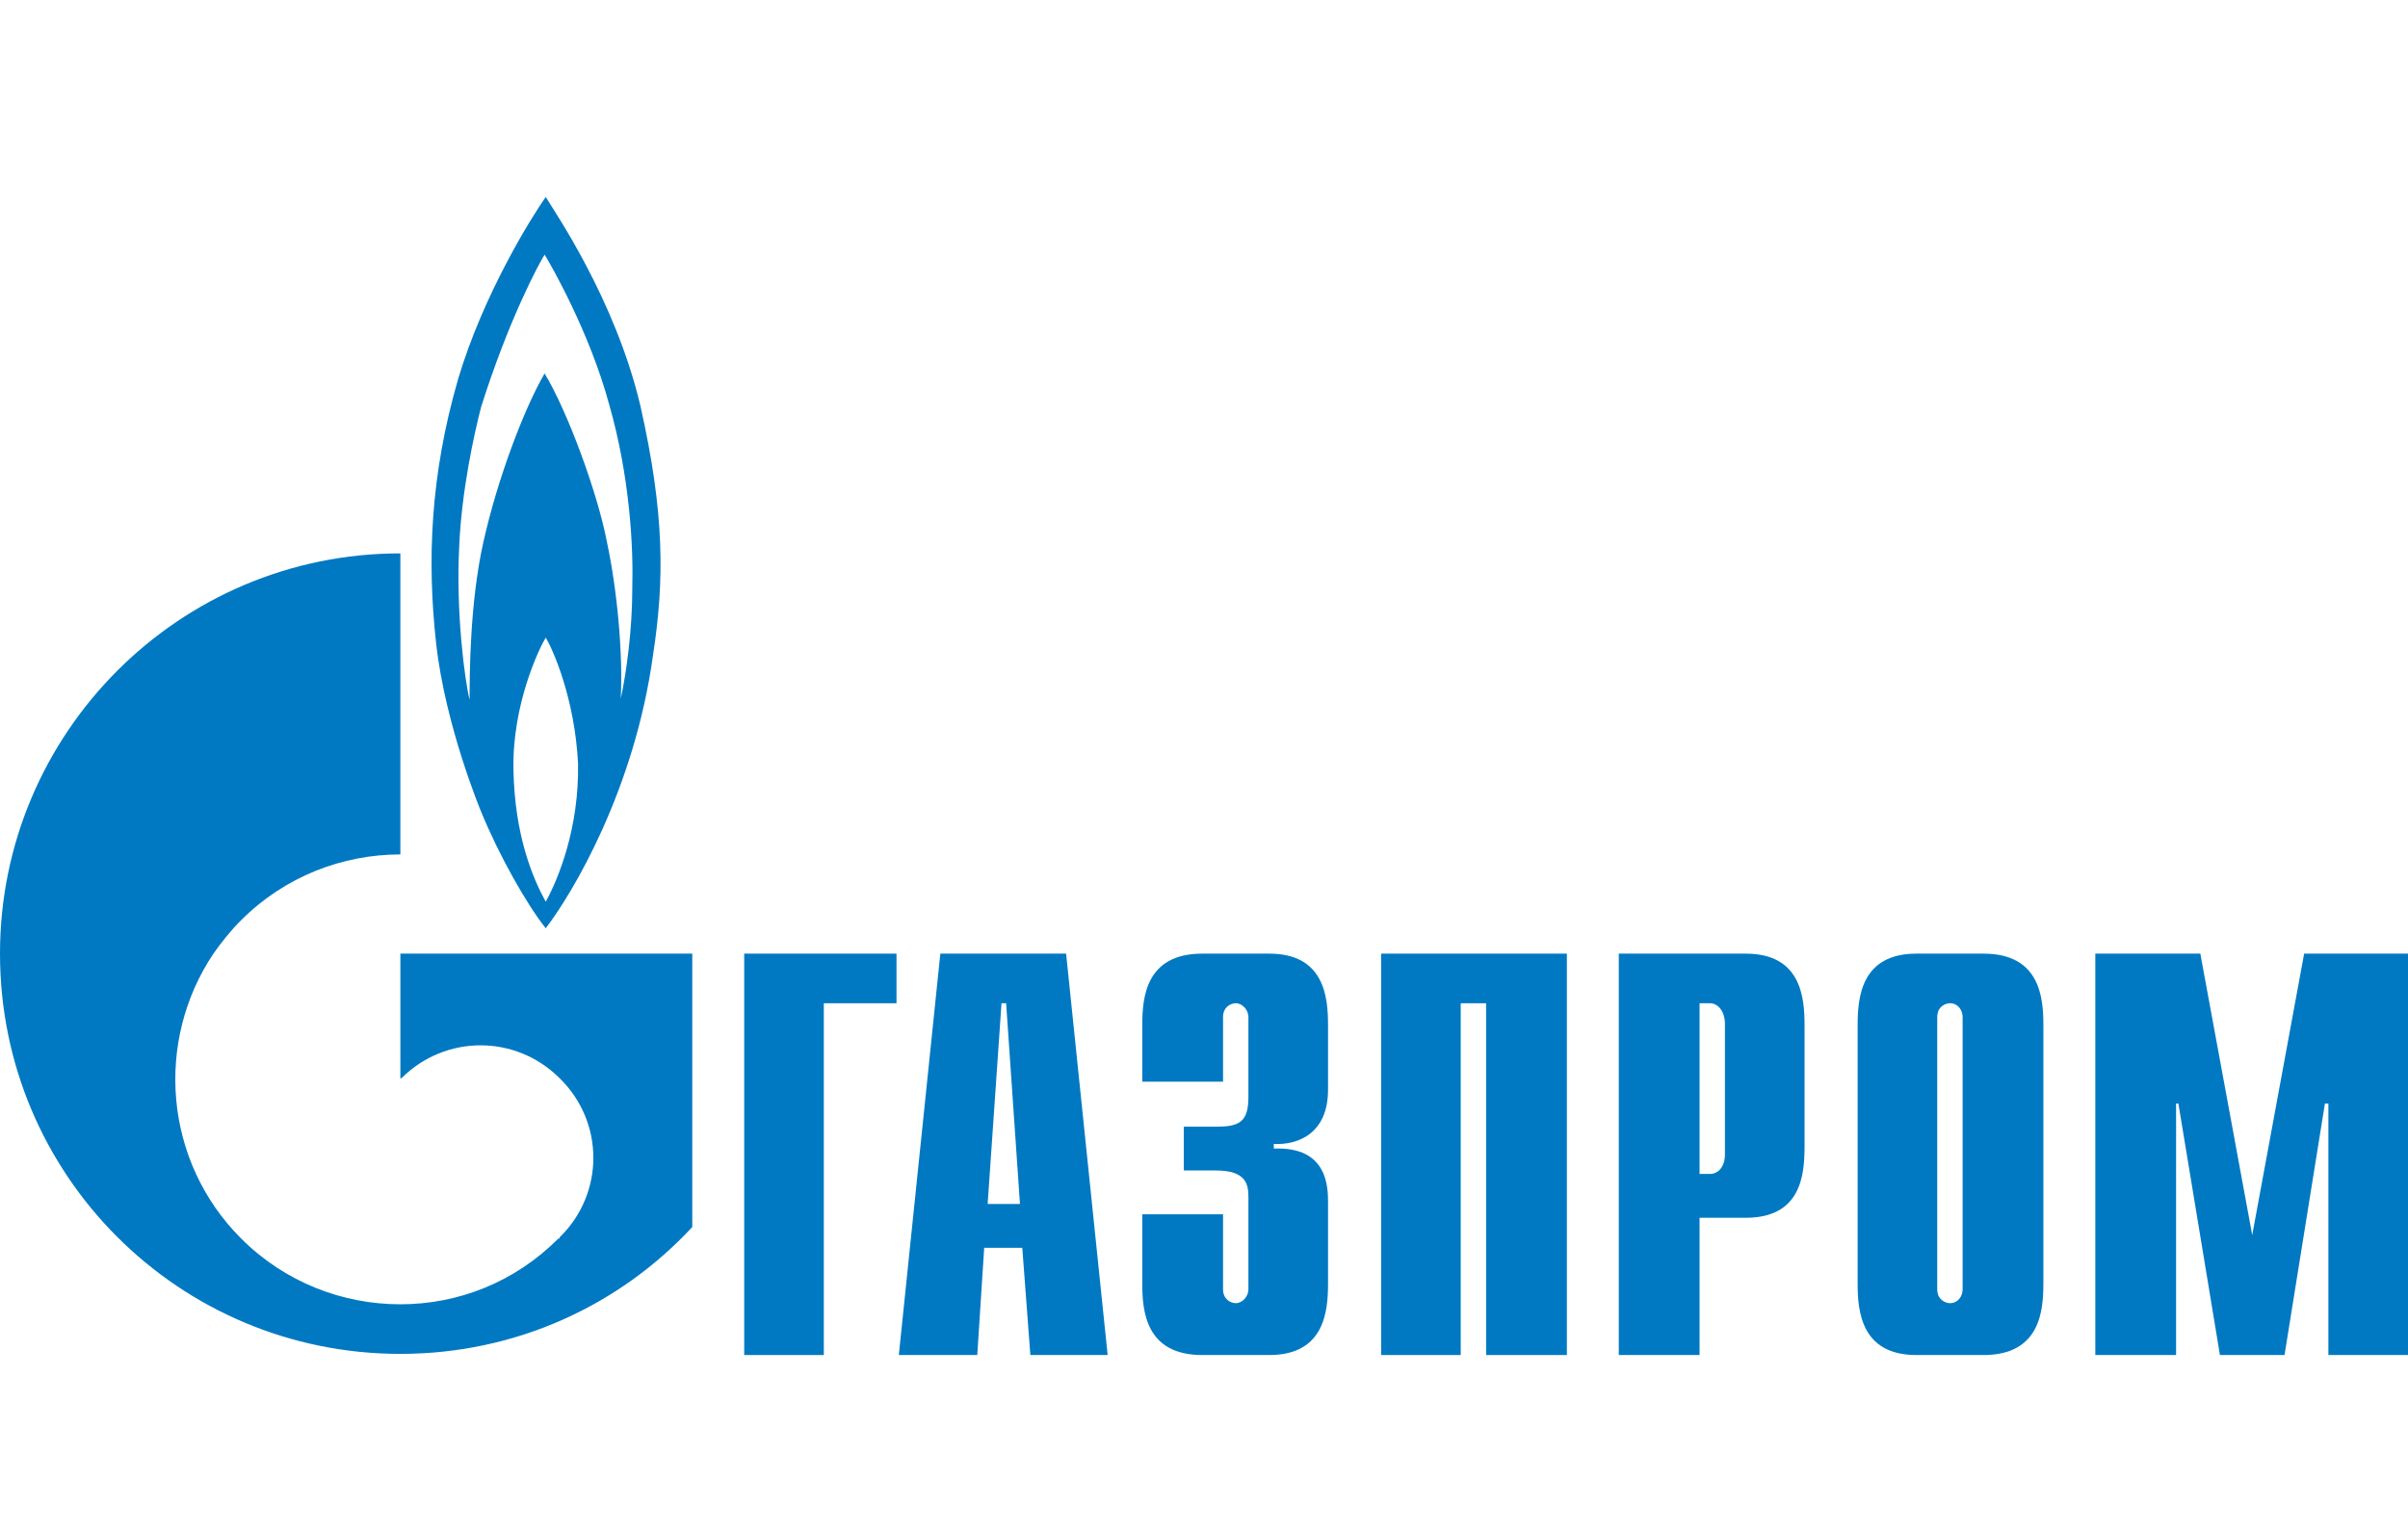 <svg width="110" height="70" viewBox="0 0 110 70" fill="none" xmlns="http://www.w3.org/2000/svg">
<path d="M33.996 43.576H40.953V45.843H37.633V61.918H33.996V43.576Z" fill="#0079C2"/>
<path d="M41.059 61.918H44.643L44.959 57.017H46.699L47.068 61.918H50.599L48.701 43.576H42.956L41.059 61.918ZM45.117 55.014L45.75 45.843H45.961L46.593 55.014H45.117Z" fill="#0079C2"/>
<path d="M55.87 55.488V58.914C55.87 59.388 56.239 59.547 56.45 59.547C56.766 59.547 57.029 59.23 57.029 58.914V54.697C57.029 54.118 56.924 53.485 55.553 53.485H54.078V51.482H55.606C56.66 51.482 57.029 51.219 57.029 50.112V46.475C57.029 46.159 56.766 45.843 56.45 45.843C56.239 45.843 55.87 46.001 55.87 46.475V49.427H52.18V46.844C52.18 45.579 52.338 43.576 54.921 43.576H57.978C60.508 43.576 60.666 45.579 60.666 46.844V49.796C60.666 51.798 59.296 52.326 58.189 52.273V52.484C60.666 52.378 60.666 54.276 60.666 54.961V58.65C60.666 59.915 60.508 61.918 57.978 61.918H54.921C52.338 61.918 52.18 59.915 52.18 58.65V55.488H55.87Z" fill="#0079C2"/>
<path d="M63.091 43.576H71.576V61.918H67.887V45.843H66.727V61.918H63.091V43.576Z" fill="#0079C2"/>
<path d="M73.948 61.918H77.638V55.646H79.746C82.276 55.646 82.434 53.696 82.434 52.378V46.844C82.434 45.579 82.276 43.576 79.746 43.576H73.948V61.918ZM77.638 53.643V45.843H78.112C78.481 45.843 78.797 46.212 78.797 46.791V52.747C78.797 53.327 78.481 53.643 78.112 53.643H77.638Z" fill="#0079C2"/>
<path d="M84.859 58.65C84.859 59.915 85.017 61.918 87.547 61.918H90.604C93.186 61.918 93.344 59.915 93.344 58.65V46.844C93.344 45.579 93.186 43.576 90.604 43.576H87.547C85.017 43.576 84.859 45.579 84.859 46.844V58.65ZM89.655 58.914C89.655 59.23 89.444 59.547 89.075 59.547C88.864 59.547 88.495 59.388 88.495 58.914V46.475C88.495 46.001 88.864 45.843 89.075 45.843C89.444 45.843 89.655 46.159 89.655 46.475V58.914Z" fill="#0079C2"/>
<path d="M105.256 43.576H110V61.918H106.363V50.428H106.205L104.36 61.918H101.409L99.511 50.428H99.406V61.918H95.716V43.576H100.513L102.884 56.437L105.256 43.576Z" fill="#0079C2"/>
<path d="M28.884 26.868C28.884 28.765 28.62 30.715 28.356 31.928C28.462 29.872 28.198 26.973 27.724 24.759C27.302 22.546 25.932 18.803 24.878 17.064C23.929 18.698 22.717 21.913 22.084 24.759C21.452 27.553 21.452 30.926 21.452 31.98C21.241 31.137 20.819 28.027 20.977 24.97C21.083 22.44 21.663 19.805 21.979 18.593C23.244 14.587 24.614 12.057 24.878 11.635C25.141 12.057 26.933 15.167 27.829 18.487C28.778 21.808 28.936 25.023 28.884 26.868ZM24.93 41.204C24.351 40.15 23.507 38.2 23.455 35.143C23.402 32.191 24.614 29.661 24.93 29.134C25.247 29.661 26.248 31.875 26.406 34.879C26.459 37.831 25.51 40.15 24.93 41.204ZM29.253 18.54C28.093 13.638 25.299 9.632 24.93 9C24.298 9.896 22.084 13.427 20.925 17.328C19.66 21.702 19.502 25.603 19.923 29.398C20.345 33.193 21.979 37.093 21.979 37.093C22.822 39.148 24.087 41.362 24.93 42.416C26.143 40.835 28.989 36.092 29.832 29.925C30.359 26.499 30.359 23.442 29.253 18.54Z" fill="#0079C2"/>
<path d="M26.828 43.575H18.289V49.321C18.289 49.268 18.289 49.268 18.342 49.268C20.345 47.265 23.56 47.265 25.563 49.268C27.619 51.271 27.619 54.539 25.563 56.541V56.594C25.563 56.594 25.563 56.594 25.51 56.594C23.507 58.597 20.925 59.599 18.289 59.599C15.654 59.599 13.019 58.597 11.016 56.594C7.484 53.063 7.063 47.581 9.751 43.575C10.12 43.048 10.541 42.521 11.016 42.047C13.019 40.044 15.654 39.043 18.289 39.043V25.286C8.17 25.286 0 33.508 0 43.575C0 53.695 8.17 61.865 18.289 61.865C23.56 61.865 28.304 59.651 31.624 56.067V43.575H26.828Z" fill="#0079C2"/>
</svg>
